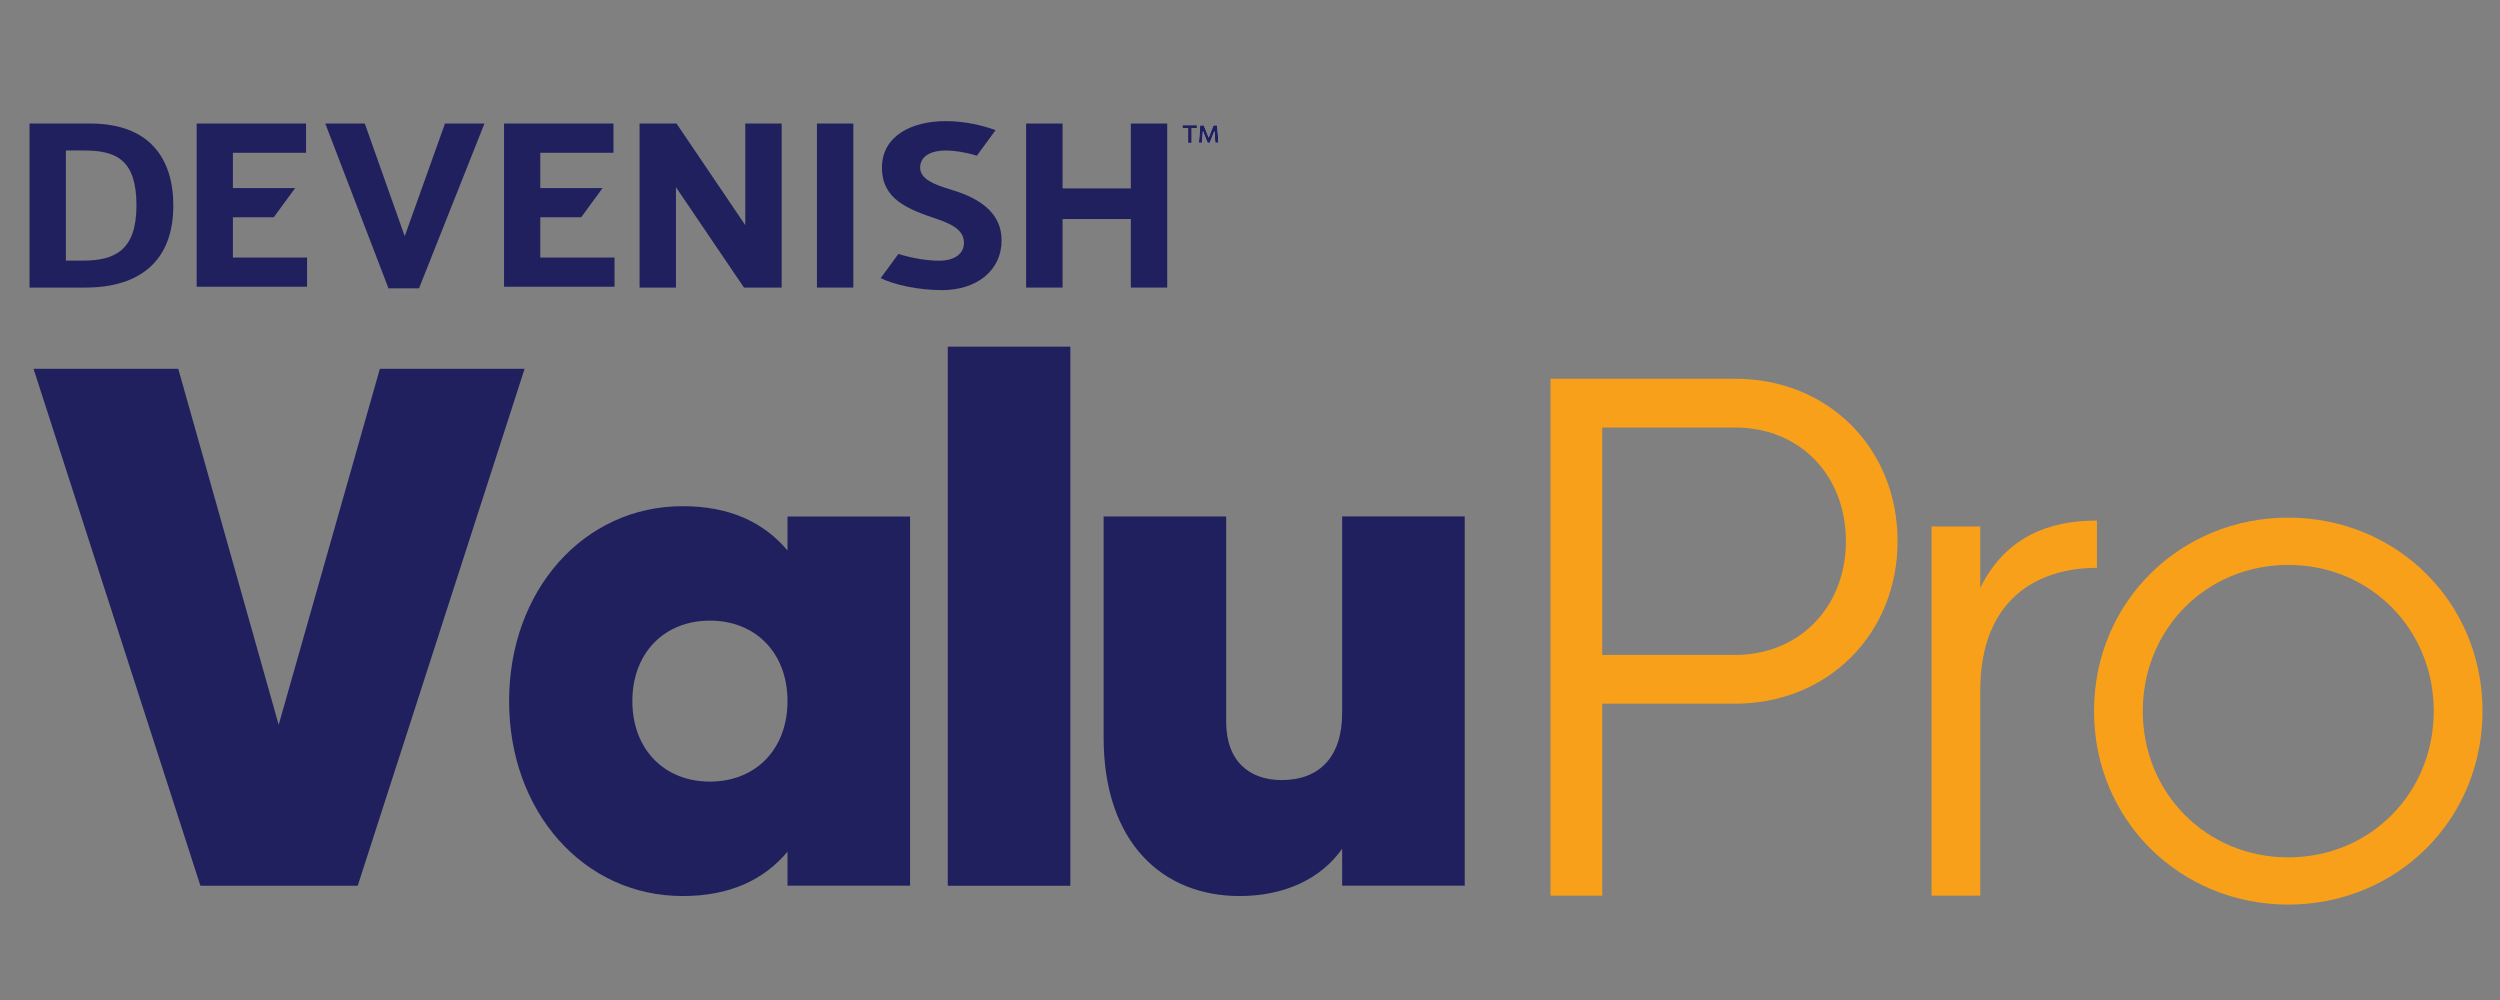 <?xml version="1.0" encoding="UTF-8"?>
<svg id="Layer_1" data-name="Layer 1" xmlns="http://www.w3.org/2000/svg" xmlns:xlink="http://www.w3.org/1999/xlink" viewBox="0 0 360 144">
  <rect x="0" y="0" width="360" height="144" fill="#808080" stroke="none"/>
  <defs>
    <style>
      .cls-1 {
        fill: #f9a01b;
      }

      .cls-2 {
        fill: #21205e;
      }

      .cls-3 {
        fill: #fff;
      }

      .cls-4 {
        fill: none;
      }

      .cls-5 {
        clip-path: url(#clippath-1);
      }

      .cls-6 {
        clip-path: url(#clippath-2);
      }

      .cls-7 {
        clip-path: url(#clippath);
      }
    </style>
    <clipPath id="clippath">
      <rect class="cls-4" x="-14.58" y="21.36" width="763.58" height="137.08"/>
    </clipPath>
    <clipPath id="clippath-1">
      <rect class="cls-4" x="4.25" y="17.44" width="171.21" height="24.33"/>
    </clipPath>
    <clipPath id="clippath-2">
      <rect class="cls-4" x="4.25" y="17.44" width="171.21" height="24.33"/>
    </clipPath>
  </defs>
  <g class="cls-7">
    <g>
      <path class="cls-2" d="M4.83,53.11h20.84l14.46,51.26,14.57-51.26h20.84l-24.03,74.44h-22.65L4.83,53.11Z"/>
      <path class="cls-2" d="M131.05,74.37v53.17h-17.65v-4.89c-3.4,4.04-8.29,6.38-15.1,6.38-14.25,0-24.99-12.12-24.99-28.07s10.74-28.07,24.99-28.07c6.81,0,11.7,2.34,15.1,6.38v-4.89h17.65ZM113.4,100.96c0-6.91-4.57-11.59-11.17-11.59s-11.17,4.68-11.17,11.59,4.57,11.59,11.17,11.59,11.17-4.68,11.17-11.59Z"/>
      <path class="cls-2" d="M136.48,49.92h17.65v77.63h-17.65V49.92Z"/>
      <path class="cls-2" d="M210.92,74.37v53.17h-17.65v-5.32c-2.98,4.25-8.19,6.81-14.78,6.81-10.95,0-19.57-7.55-19.57-22.86v-31.8h17.65v29.56c0,5.74,3.4,8.4,7.98,8.4,5.42,0,8.72-3.3,8.72-9.68v-28.29h17.65Z"/>
    </g>
  </g>
  <g>
    <path class="cls-1" d="M273.25,77.94c0,13.29-10,23.39-23.39,23.39h-19.14v27.65h-7.44V54.54h26.58c13.4,0,23.39,10,23.39,23.4ZM265.81,77.94c0-9.57-6.7-16.38-15.95-16.38h-19.14v32.75h19.14c9.25,0,15.95-6.91,15.95-16.38Z"/>
    <path class="cls-1" d="M301.96,74.96v6.81c-8.51,0-16.8,4.47-16.8,17.65v29.56h-7.02v-53.17h7.02v8.83c3.72-7.44,10-9.68,16.8-9.68Z"/>
    <path class="cls-1" d="M301.54,102.4c0-15.74,12.44-27.86,27.97-27.86s27.97,12.12,27.97,27.86-12.44,27.86-27.97,27.86-27.97-12.12-27.97-27.86ZM350.46,102.4c0-11.8-9.14-21.05-20.95-21.05s-20.95,9.25-20.95,21.05,9.15,21.06,20.95,21.06,20.95-9.25,20.95-21.06Z"/>
  </g>
  <g>
    <polygon class="cls-3" points="174.74 18.05 174.05 19.81 173.36 18.05 172.82 18.05 172.64 20.56 173.1 20.56 173.22 18.87 173.89 20.56 174.21 20.56 174.88 18.87 175 20.56 175.46 20.56 175.28 18.05 174.74 18.05"/>
    <polygon class="cls-2" points="171.56 18.43 171.56 20.56 171.1 20.56 171.1 18.43 170.32 18.43 170.32 18.05 172.34 18.05 172.34 18.43 171.56 18.43"/>
    <polygon class="cls-2" points="174.74 18.05 174.05 19.81 173.36 18.05 172.82 18.05 172.64 20.56 173.1 20.56 173.22 18.87 173.89 20.56 174.21 20.56 174.88 18.87 175 20.56 175.46 20.56 175.28 18.05 174.74 18.05"/>
    <polygon class="cls-2" points="72.58 17.79 72.58 41.29 88.49 41.29 88.49 37.08 77.8 37.08 77.8 31.29 83.69 31.29 86.77 27.08 77.8 27.08 77.8 22 88.34 22 88.34 17.79 72.58 17.79"/>
    <g class="cls-5">
      <path class="cls-2" d="M4.25,17.79h8.76c8.4,0,11.95,4.9,11.95,11.81,0,7.83-4.66,11.81-12.69,11.81H4.25v-23.62ZM9.49,37.53h2.46c4.58,0,7.7-1.48,7.7-7.93s-2.75-7.93-7.52-7.93h-2.64v15.87Z"/>
    </g>
    <polygon class="cls-2" points="64.08 17.79 58.28 34.01 52.53 17.79 46.84 17.79 55.94 41.52 60.34 41.52 69.76 17.79 64.08 17.79"/>
    <polygon class="cls-2" points="107.32 17.79 107.32 32.42 97.42 17.79 92.1 17.79 92.1 41.41 97.34 41.41 97.34 26.96 107.13 41.41 112.56 41.41 112.56 17.79 107.32 17.79"/>
    <rect class="cls-2" x="117.64" y="17.79" width="5.24" height="23.62"/>
    <polygon class="cls-2" points="162.84 17.79 162.84 27.13 153.01 27.13 153.01 17.79 147.76 17.79 147.76 41.41 153.01 41.41 153.01 31.54 162.84 31.54 162.84 41.41 168.08 41.41 168.08 17.79 162.84 17.79"/>
    <polygon class="cls-2" points="28.32 17.79 28.32 41.29 44.22 41.29 44.22 37.08 33.54 37.08 33.54 31.29 39.42 31.29 42.5 27.08 33.54 27.08 33.54 22 44.07 22 44.07 17.79 28.32 17.79"/>
    <g class="cls-6">
      <path class="cls-2" d="M136.97,27.31c-2.42-.71-4.47-1.52-4.47-3.17s1.54-2.47,3.74-2.47c1.03,0,2.72.22,4.43.75l2.68-3.66v-.02c-1.79-.67-4.43-1.3-7.15-1.3-4.91,0-9.2,2.12-9.2,6.7s3.74,5.99,7.96,7.41c2.49.85,3.85,1.76,3.85,3.42,0,1.52-1.28,2.57-3.56,2.57-1.77,0-3.88-.35-5.88-.97l-2.55,3.48c1.98.99,5.53,1.73,8.83,1.73,4.99,0,8.58-2.82,8.58-7.16,0-3.77-2.82-5.99-7.26-7.3"/>
    </g>
  </g>
</svg>
